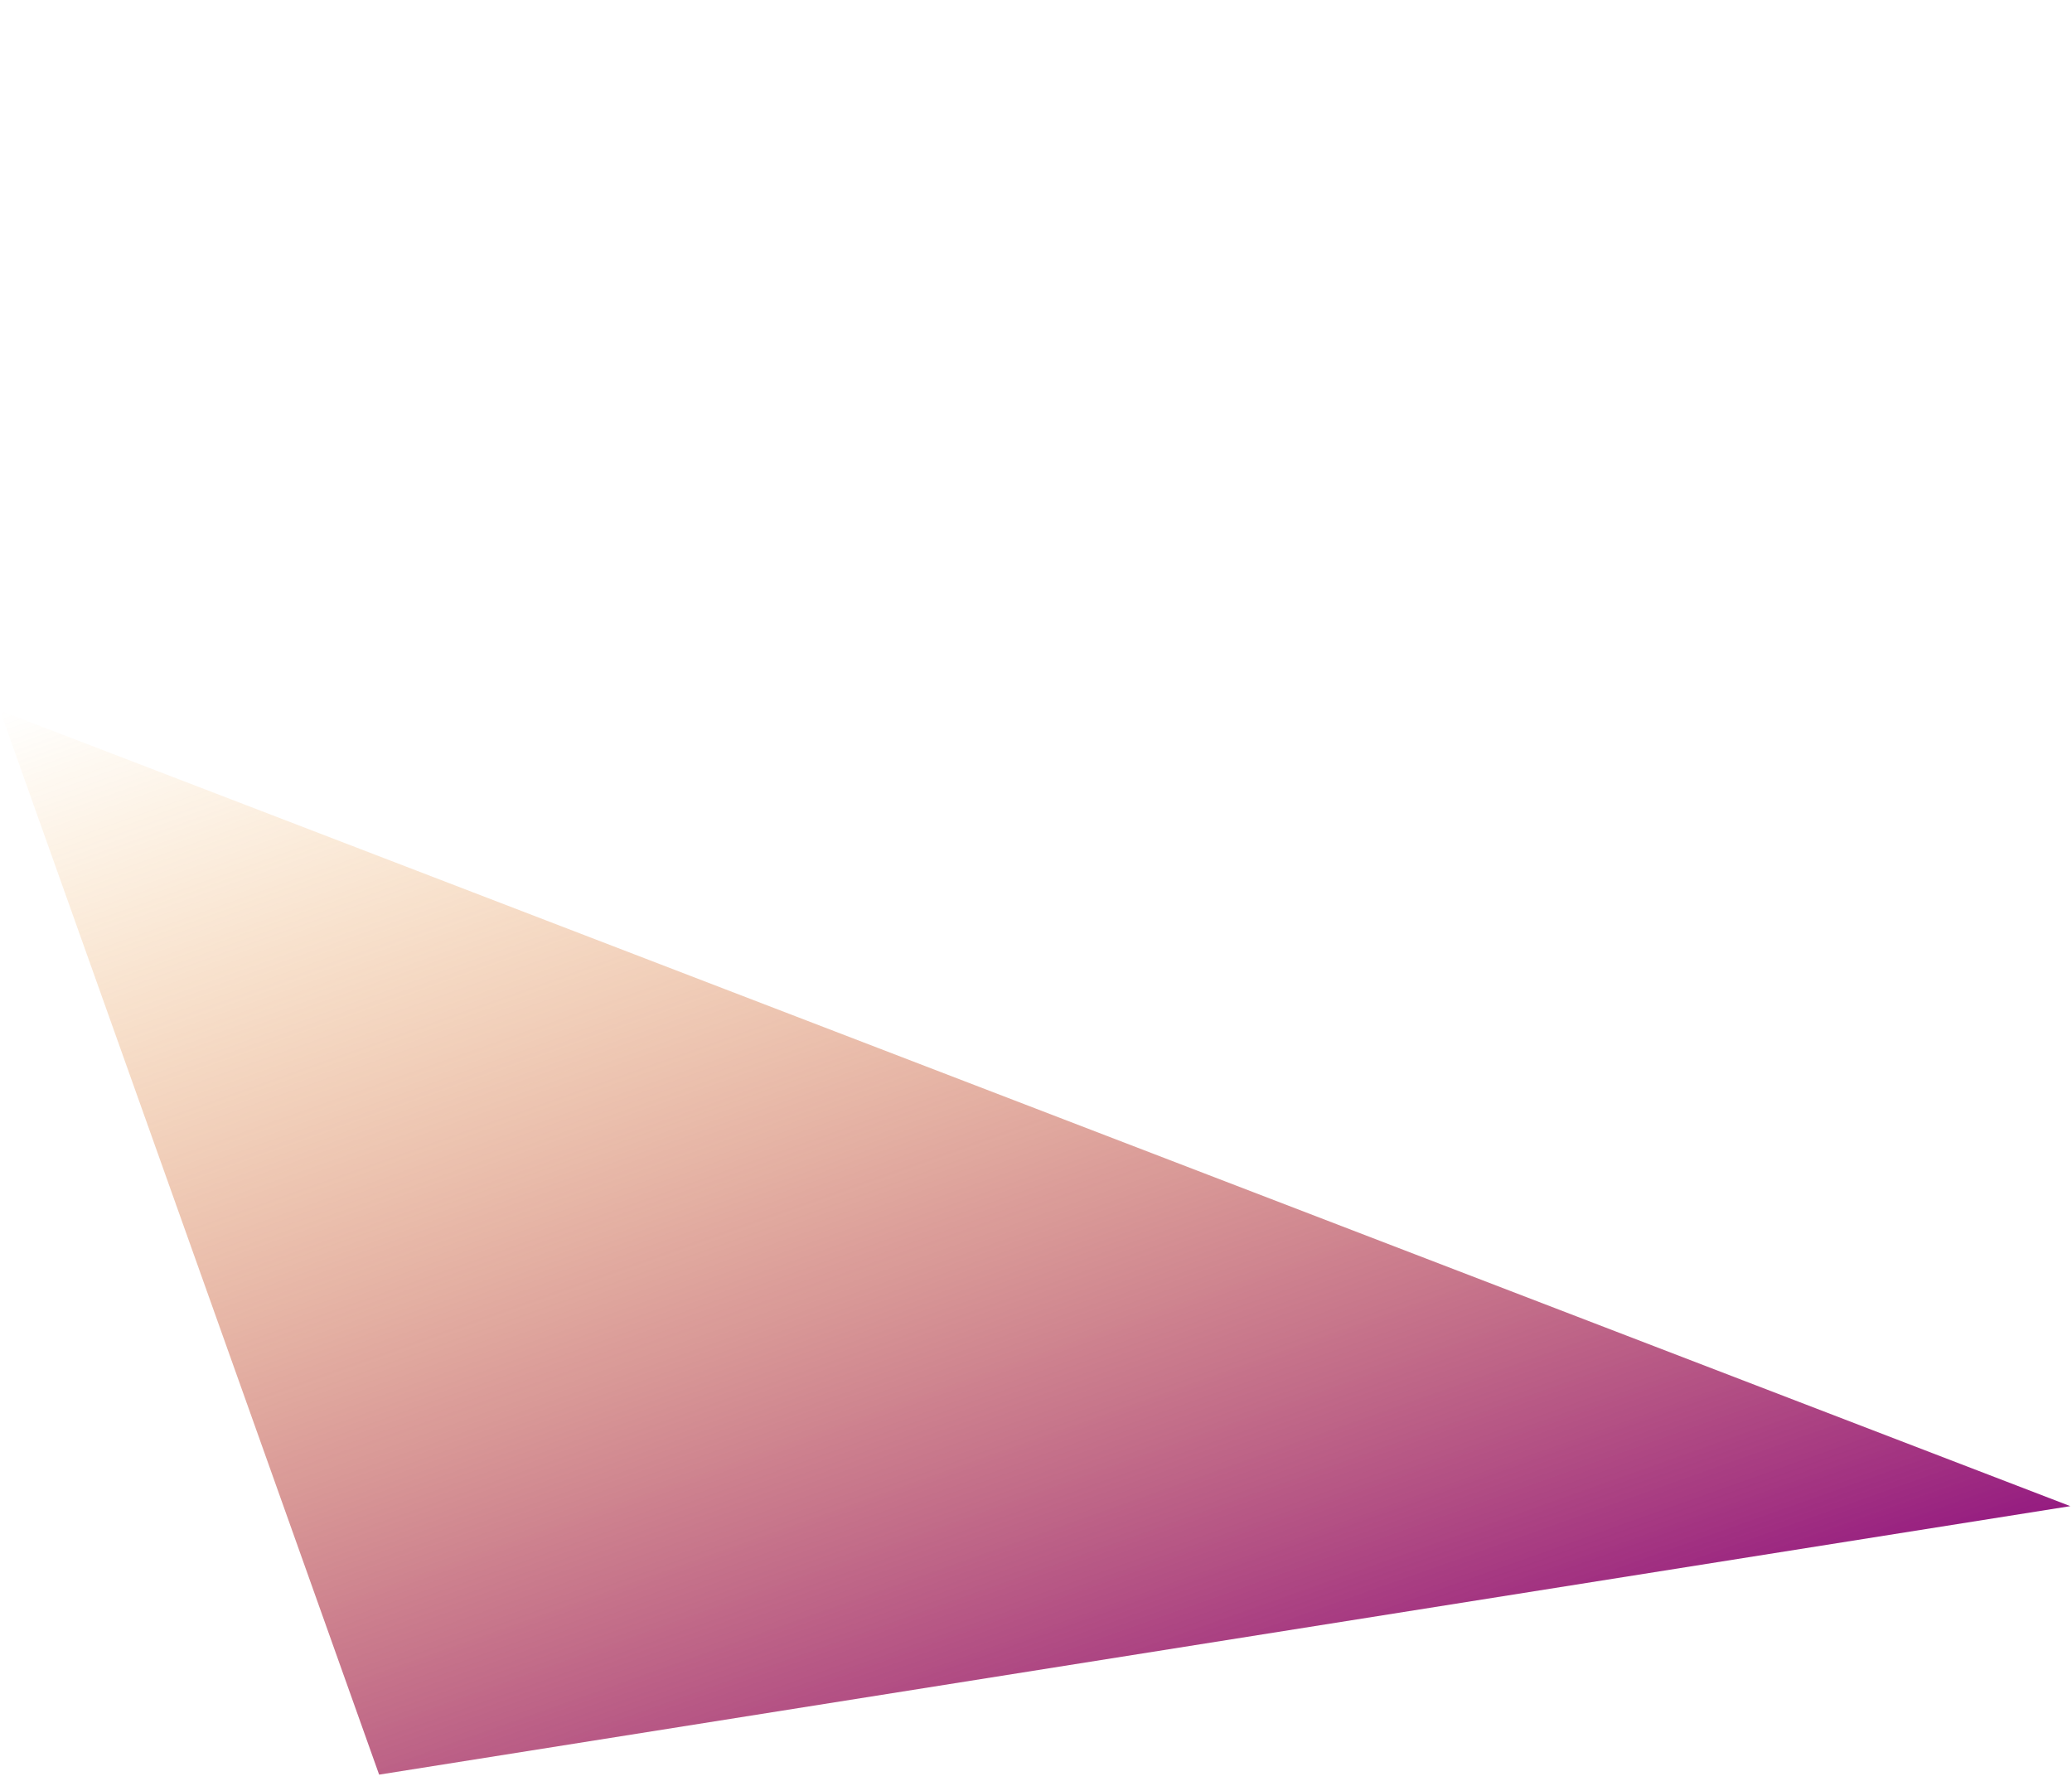 <svg width="413" height="356" viewBox="0 0 413 356" fill="none" xmlns="http://www.w3.org/2000/svg">
<g clip-path="url(#clip0_347_22)">
<path d="M412.665 300.221L75.569 353.741L-0 141.638L412.665 300.221Z" fill="url(#paint0_linear_347_22)"/>
</g>
<defs>
<linearGradient id="paint0_linear_347_22" x1="254.642" y1="356.523" x2="158.023" y2="85.337" gradientUnits="userSpaceOnUse">
<stop stop-color="#951B81"/>
<stop offset="1" stop-color="#F39200" stop-opacity="0"/>
</linearGradient>
<clipPath id="clip0_347_22">
<rect width="413" height="356" fill="white"/>
</clipPath>
</defs>
</svg>
